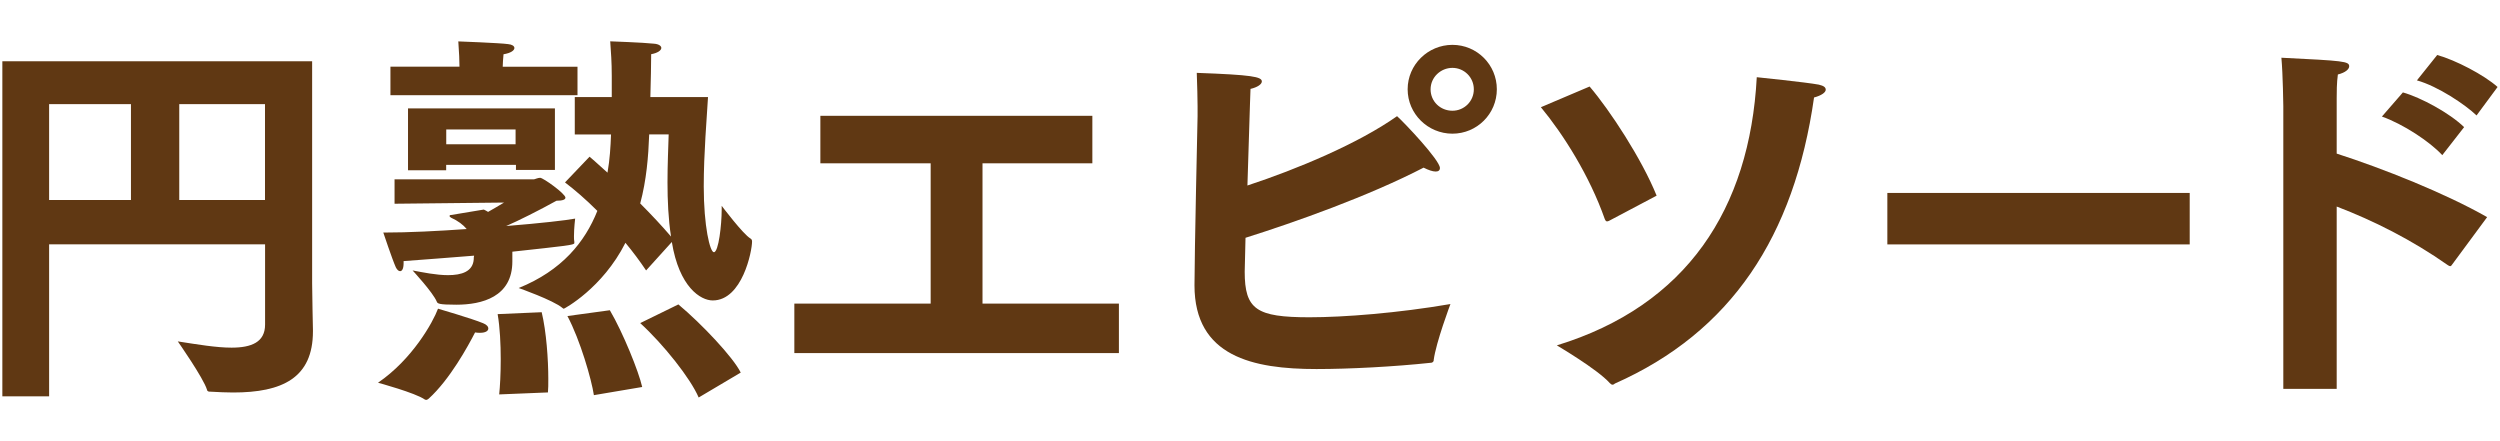 <svg height="60" viewBox="0 0 340 60" width="340" xmlns="http://www.w3.org/2000/svg"><g fill="#603813"><path d="m.32 8.33h42.13v30.21c0 1.32.11 6.31.11 6.31v.21c0 6.36-4.19 8.32-10.86 8.32-.95 0-1.96-.05-3.02-.11-.27 0-.48 0-.53-.27-.48-1.59-3.97-6.57-3.97-6.57 2.7.42 5.25.85 7.31.85 2.7 0 4.56-.74 4.56-3.13v-10.92h-29.37v20.67h-6.36zm17.49 18.87v-13.04h-11.13v13.04zm18.23 0v-13.04h-11.66v13.04z"/><path d="m65.67 43.94c.53.21.74.48.74.74 0 .32-.37.58-1.11.58-.21 0-.42 0-.69-.05-.95 1.86-3.44 6.41-6.31 9.01-.16.11-.21.16-.32.16-.05 0-.16 0-.21-.05-1.27-.9-6.36-2.28-6.36-2.28 4.66-3.18 7.47-8.21 8.16-10.07 0 0 4.72 1.38 6.09 1.96zm-11.98-19.55h18.92c.11 0 .53-.21.85-.21.42 0 3.44 2.17 3.44 2.7 0 .26-.37.42-1.22.42-2.38 1.32-5.14 2.7-6.84 3.44 4.61-.37 8.27-.79 9.38-1.01 0 0-.16 1.32-.16 2.38 0 .26 0 .58.05.79v.16c0 .27-1.11.37-8.43 1.17v1.33c0 4.82-4.13 5.88-7.63 5.88-2.44 0-2.54-.16-2.65-.42-.53-1.27-3.29-4.24-3.29-4.24 1.38.26 3.23.64 4.82.64 1.85 0 3.39-.48 3.5-2.17 0-.16 0-.32.05-.48-3.29.26-6.68.53-9.59.74v.26c0 .79-.21 1.11-.48 1.11-.21 0-.42-.21-.58-.53-.48-1.06-1.7-4.72-1.7-4.72 3.5 0 7.52-.21 11.34-.48-.48-.58-1.17-1.11-2.12-1.54-.16-.11-.21-.16-.21-.21 0-.11.05-.16.21-.16l4.45-.74c.21.11.42.21.58.32.74-.42 1.48-.85 2.17-1.27l-14.89.16v-3.34zm-.58-15.32h9.38c0-.64-.05-2.07-.16-3.44 0 0 5.67.21 6.78.37.53.05.85.26.85.53 0 .32-.48.69-1.48.85-.05.58-.11 1.27-.11 1.7h10.17v3.87h-25.44v-3.87zm2.38 5.67h19.98v8.37h-5.3v-.69h-9.49v.74h-5.19v-8.43zm14.63 4.88v-2.01h-9.43v2.01zm-2.23 34.02c.11-1.01.21-2.81.21-4.77 0-2.07-.11-4.35-.42-6.15l5.99-.26c.64 2.65.9 6.46.9 9.06 0 .74 0 1.38-.05 1.85l-6.62.27zm12.29-32.33s1.01.85 2.44 2.17c.32-1.8.42-3.55.48-5.19h-4.93v-5.09h5.03v-2.86c0-1.96-.11-3.23-.21-4.72 0 0 4.5.16 5.94.32.69.05 1.01.32 1.01.58 0 .32-.48.69-1.38.85 0 1.22-.05 3.76-.11 5.83h7.84c-.16 2.81-.58 7.63-.58 12.14 0 5.46.85 8.96 1.38 8.96.64 0 1.06-3.76 1.06-5.78v-.53s2.91 3.87 3.92 4.45c.16.11.21.21.21.42 0 1.27-1.32 8-5.35 8-1.64 0-4.56-1.8-5.56-7.95l-3.5 3.87c-.85-1.27-1.8-2.54-2.81-3.76-3.13 6.2-8.32 8.96-8.37 8.96s-.11 0-.21-.11c-1.27-1.06-5.94-2.7-5.94-2.7 5.88-2.38 9.01-6.25 10.7-10.49-1.54-1.54-3.07-2.86-4.4-3.87zm2.76 20.88c1.8 3.07 3.92 8.32 4.4 10.44l-6.57 1.11c-.32-2.12-1.85-7.47-3.6-10.76l5.78-.79zm5.35-23.9c-.11 3.02-.37 6.2-1.22 9.38 1.48 1.48 2.97 3.07 4.19 4.5-.37-2.38-.48-4.93-.48-7.37s.11-4.72.16-6.52h-2.65zm3.97 23.11c3.18 2.65 7.47 7.21 8.48 9.27l-5.72 3.39c-1.11-2.6-4.77-7.21-7.95-10.12z"/><path d="m108.02 41.29h18.55v-19.08h-15v-6.46h36.99v6.46h-14.94v19.08h18.55v6.73h-44.14v-6.73z"/><path d="m194.99 48.97c0 .16-.11.37-.42.37-4.98.53-11.02.85-15.53.85-8.64 0-16.59-1.7-16.59-11.39 0-4.08.42-23 .42-23v-1.33c0-1.27-.05-2.6-.11-4.56 7.52.27 8.85.53 8.85 1.17 0 .37-.58.79-1.54 1.01 0 .32-.05.64-.42 13.14 6.78-2.23 15.1-5.72 20.35-9.43 1.01.9 5.83 5.99 5.83 7.05 0 .32-.21.48-.58.48-.42 0-1.01-.21-1.64-.53-7.47 3.87-17.49 7.42-24.22 9.54-.05 2.49-.11 4.24-.11 4.61 0 5.14 1.59 6.2 8.8 6.2 4.72 0 12.08-.58 19.18-1.8 0 0-1.96 5.19-2.28 7.63zm2.54-42.87c3.34 0 6.04 2.7 6.04 6.04s-2.7 6.04-6.04 6.04-6.09-2.7-6.09-6.04 2.76-6.04 6.09-6.04zm0 8.96c1.59 0 2.91-1.27 2.91-2.91s-1.32-2.92-2.91-2.92-2.97 1.27-2.97 2.92 1.33 2.91 2.97 2.91z"/><path d="m216.19 11.77c2.76 3.23 7.1 9.86 9.11 14.84l-6.41 3.39c-.11.05-.21.11-.32.11s-.21-.05-.32-.32c-2.07-5.88-5.62-11.5-8.69-15.21l6.62-2.81zm22.73-1.27s6.73.69 8.43 1.01c.69.16.95.37.95.69 0 .37-.58.79-1.59 1.06-2.7 18.92-11.29 31.9-27.08 38.9-.11.11-.21.16-.32.16s-.21-.05-.37-.21c-1.7-1.91-7.15-5.09-7.21-5.14 17.65-5.41 26.23-18.55 27.19-36.46z"/><path d="m256.68 26.24h41.12v7h-41.12z"/><path d="m310.53 14.42s-.05-4.24-.26-6.57c8.48.42 9.22.48 9.22 1.17 0 .37-.48.85-1.54 1.11-.16 1.11-.16 2.49-.16 3.23v7.53c6.25 2.01 14.79 5.4 20.46 8.64l-4.77 6.46c-.05.11-.16.21-.26.21-.05 0-.16-.05-.27-.11-4.98-3.5-10.17-6.09-15.16-8v24.8h-7.26zm16.27-1.85c2.44.69 6.36 2.81 8.32 4.72l-2.97 3.81c-1.7-1.85-5.35-4.24-8.21-5.25l2.86-3.29zm4.66-5.09c2.49.69 6.36 2.7 8.21 4.35l-2.86 3.87c-1.54-1.48-5.25-3.97-8.11-4.77z"/></g></svg>